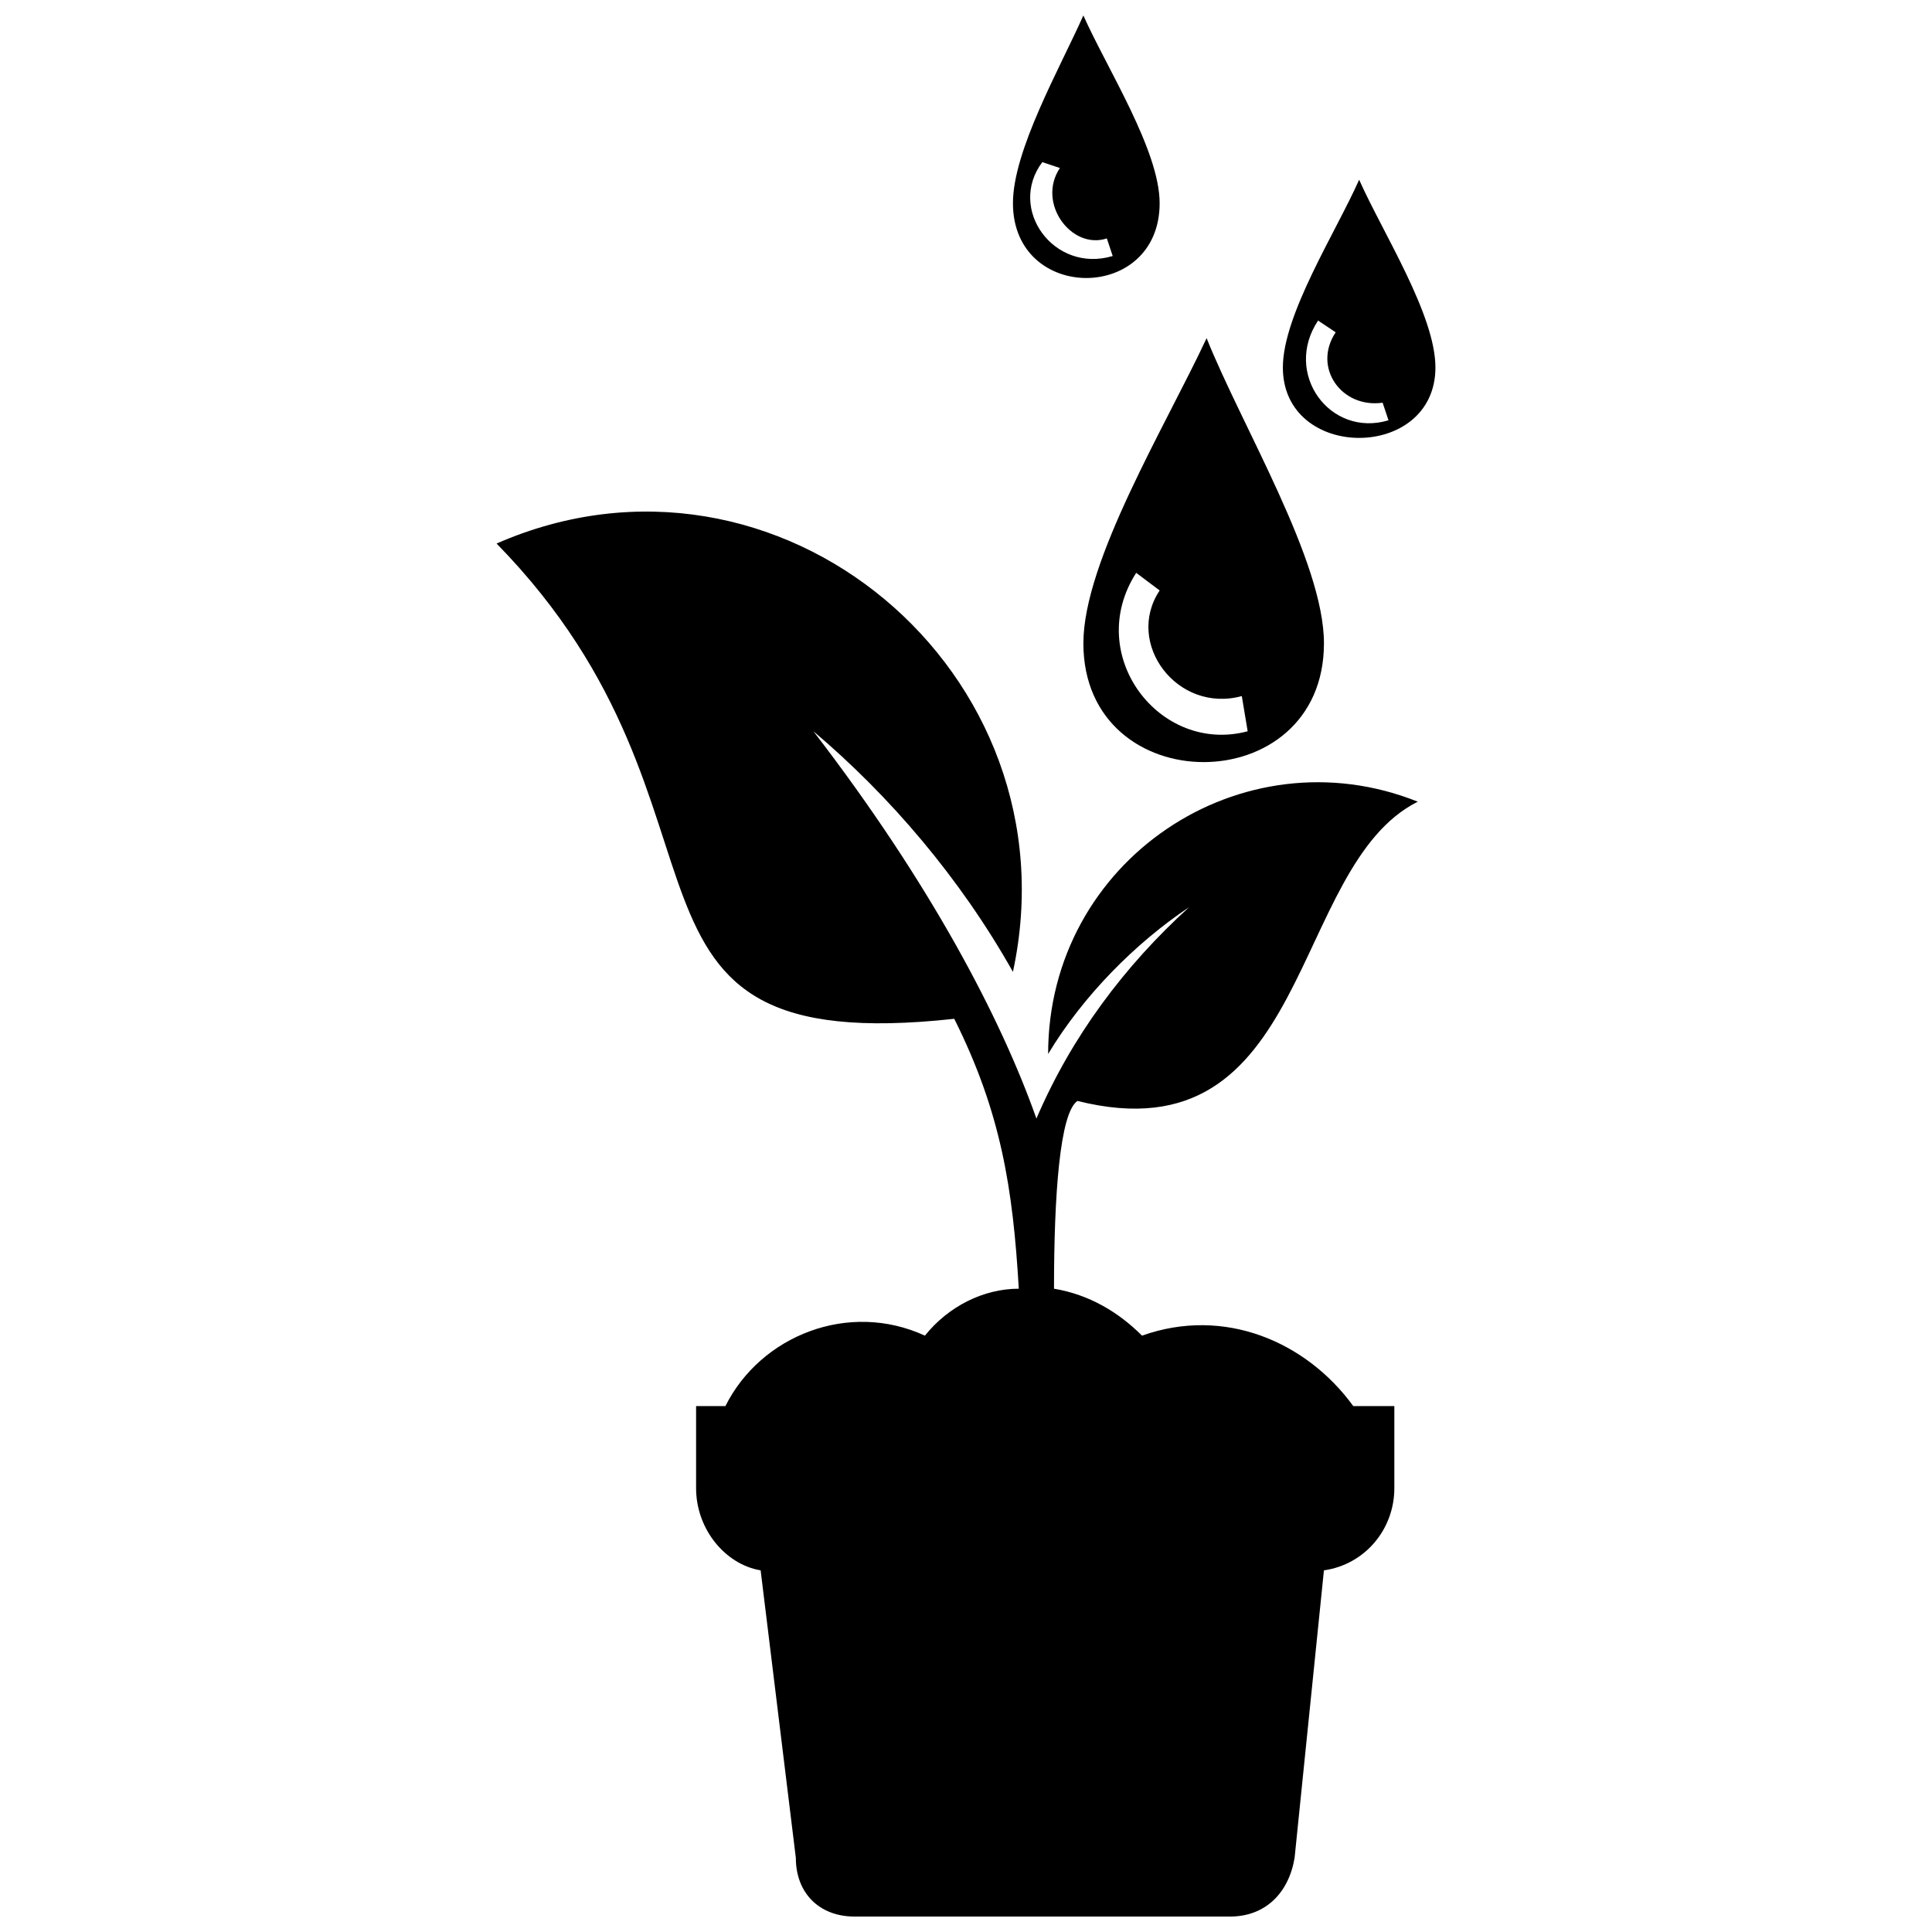 <?xml version="1.0" encoding="UTF-8"?>
<!-- Uploaded to: ICON Repo, www.svgrepo.com, Generator: ICON Repo Mixer Tools -->
<svg width="800px" height="800px" version="1.1" viewBox="144 144 512 512" xmlns="http://www.w3.org/2000/svg">
 <defs>
  <clipPath id="a">
   <path d="m275 148.09h250v503.81h-250z"/>
  </clipPath>
 </defs>
 <g clip-path="url(#a)">
  <path d="m459.09 384.45c-17.105 15.551-31.098 34.211-40.43 55.98-9.328-26.434-27.988-62.199-59.09-102.63 20.215 17.105 38.875 38.875 52.867 63.754 17.105-79.305-62.199-146.17-136.84-113.51 69.973 71.527 21.77 136.84 121.29 125.95 12.441 24.879 15.551 45.094 17.105 71.527-9.328 0-18.66 4.664-24.879 12.441-20.215-9.328-43.539 0-52.867 18.66h-7.773v21.77c0 10.887 7.773 20.215 17.105 21.77l9.328 76.195c0 9.328 6.219 15.551 15.551 15.551h99.52c9.328 0 15.551-6.219 17.105-15.551l7.773-76.195c10.887-1.555 18.66-10.887 18.66-21.77v-21.77h-10.887c-12.441-17.105-34.211-26.434-55.98-18.66-6.219-6.219-13.996-10.887-23.324-12.441 0-24.879 1.555-46.648 6.219-49.758 62.199 15.551 55.98-62.199 90.188-79.305-46.648-18.66-97.965 15.551-97.965 66.863 9.328-15.551 23.324-29.543 37.32-38.875zm-7.773-186.6c0 26.434-38.875 26.434-38.875 0 0-13.996 12.441-35.766 18.66-49.758 6.219 13.996 20.215 35.766 20.215 49.758zm-26.434-9.328c-6.219 9.328 3.109 21.77 12.441 18.66l1.555 4.664c-15.551 4.664-27.988-12.441-18.66-24.879zm99.52 52.867c0 24.879-40.43 24.879-40.43 0 0-13.996 13.996-35.766 20.215-49.758 6.219 13.996 20.215 35.766 20.215 49.758zm-26.434-9.328c-6.219 9.328 1.555 20.215 12.441 18.66l1.555 4.664c-15.551 4.664-27.988-12.441-18.66-26.434zm-3.109 82.414c0 41.984-63.754 41.984-63.754 0 0-21.77 21.77-57.535 32.656-80.859 9.328 23.324 31.098 59.09 31.098 80.859zm-43.539-13.996c-9.328 13.996 4.664 32.656 21.77 27.988l1.555 9.328c-23.324 6.219-43.539-20.215-29.543-41.984l6.219 4.664z" fill-rule="evenodd"/>
 </g>
</svg>